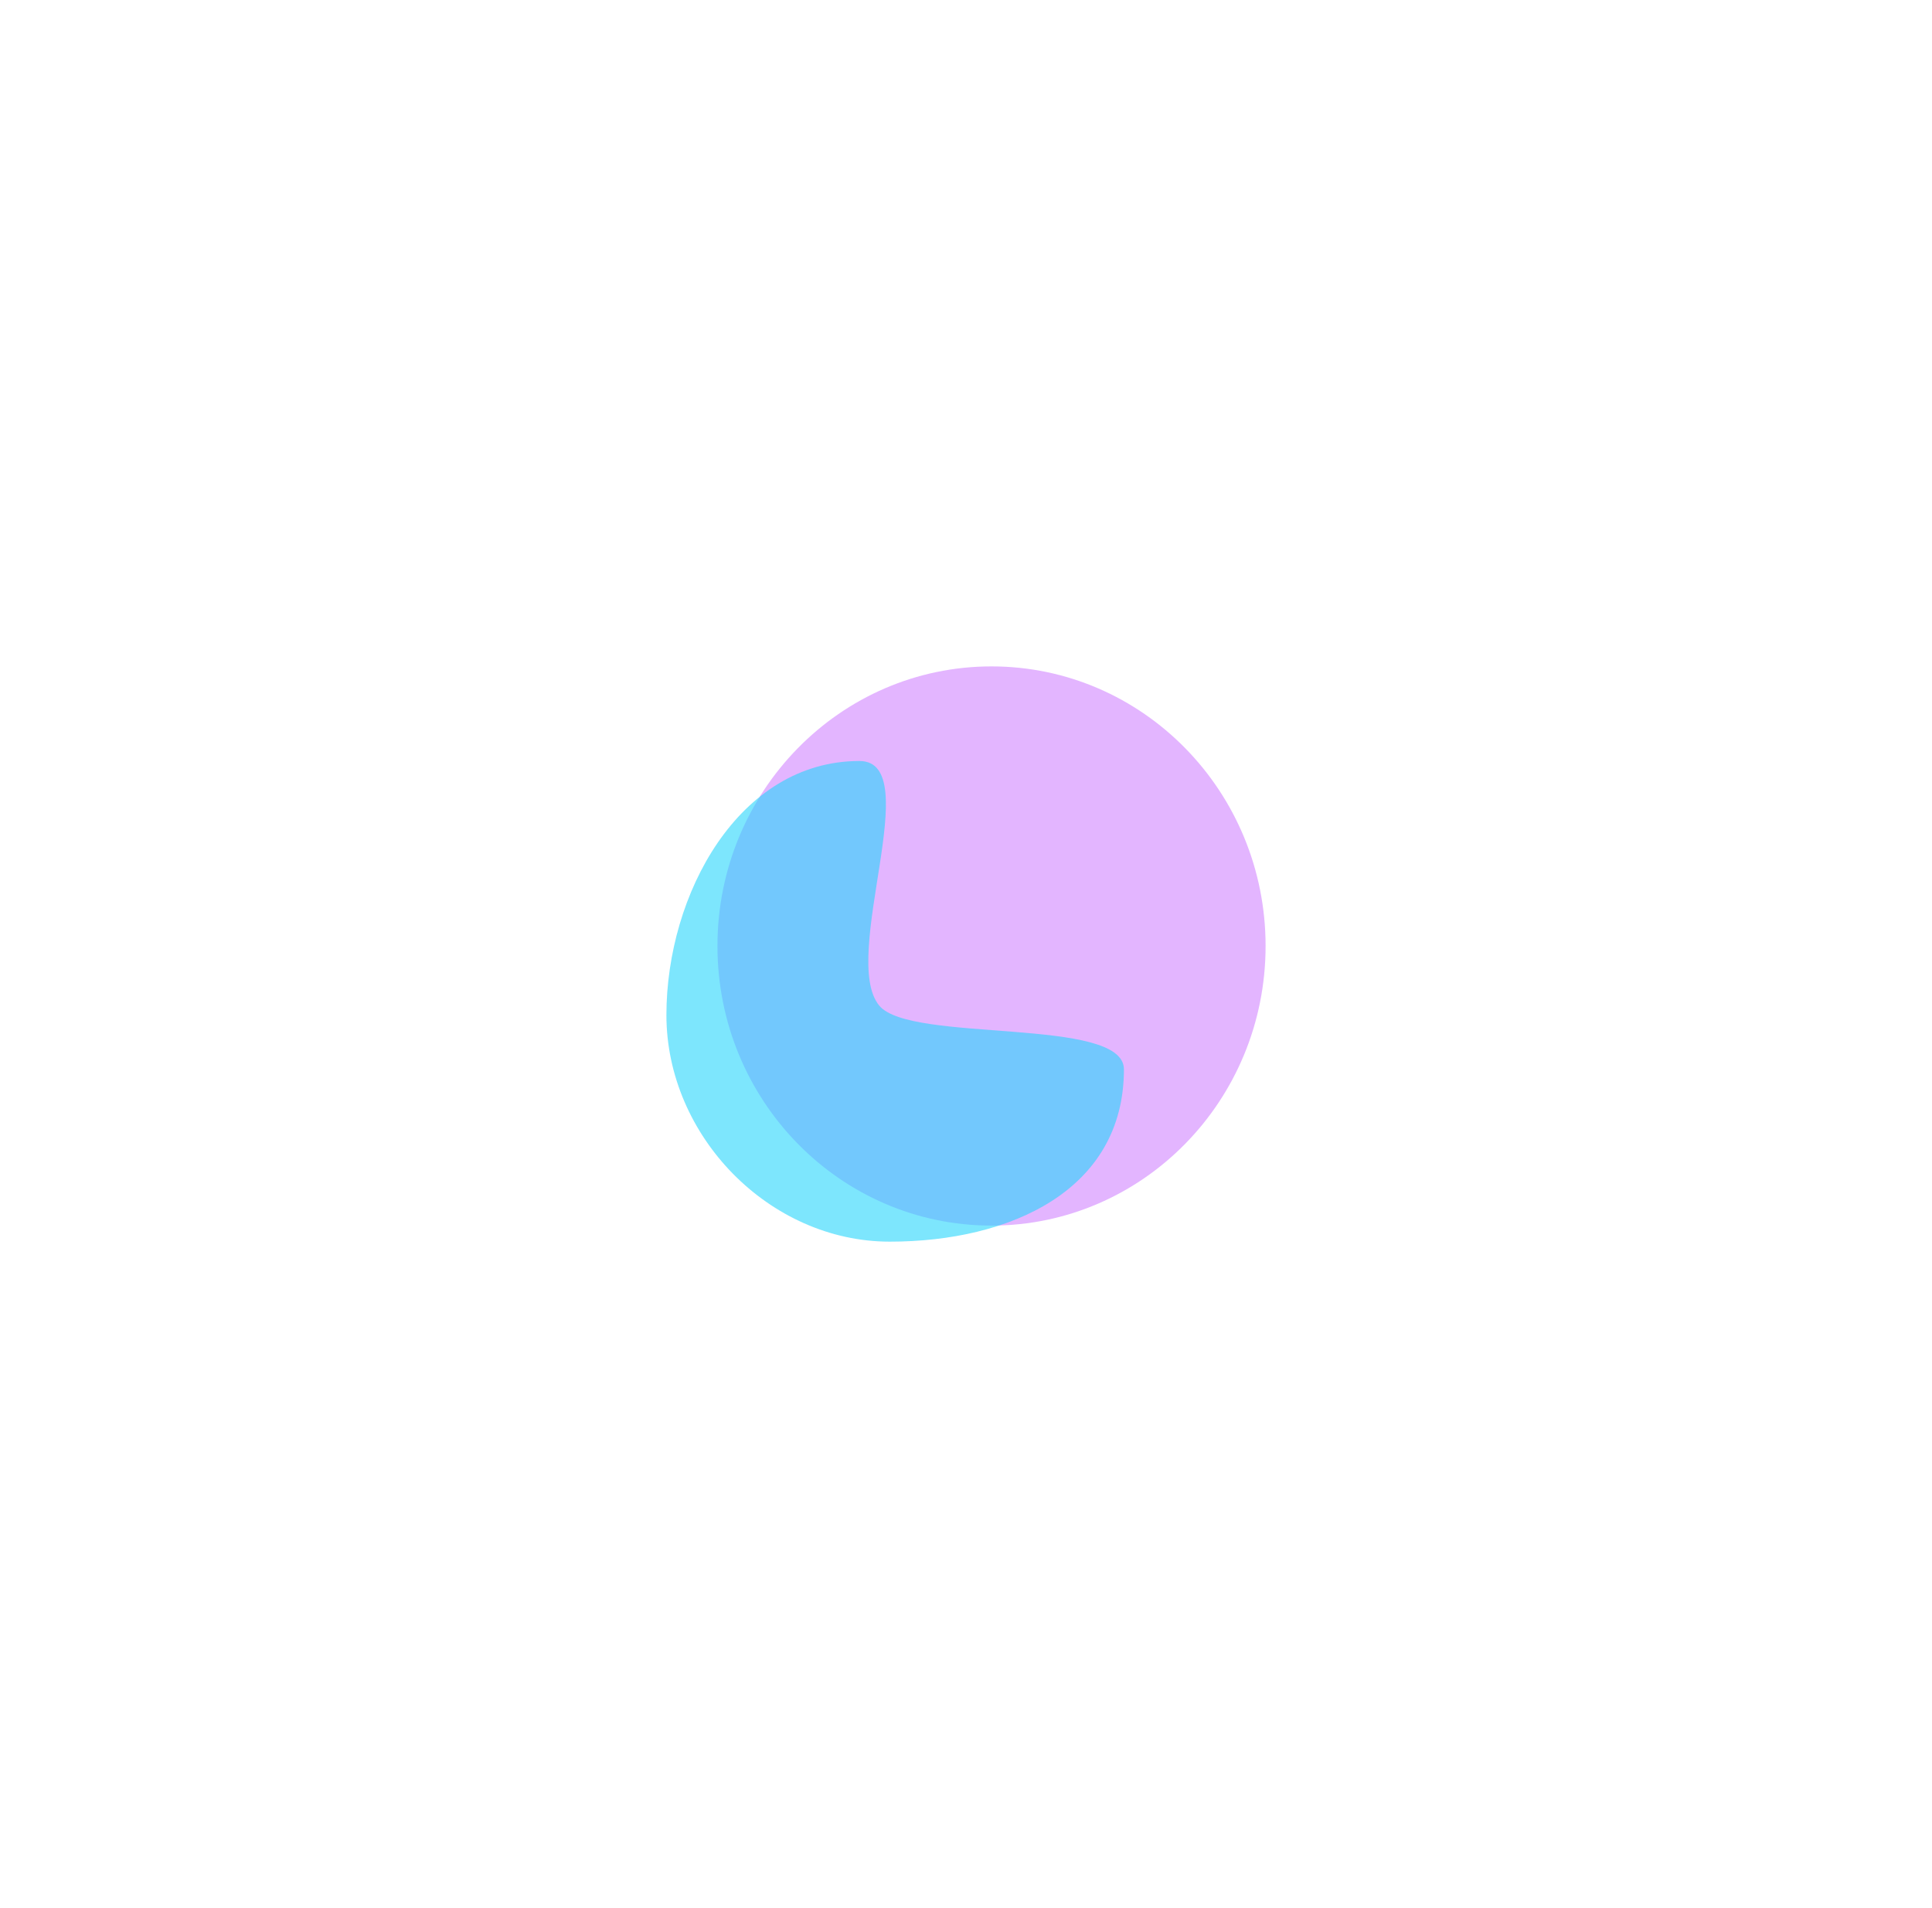 <?xml version="1.0" encoding="UTF-8"?> <svg xmlns="http://www.w3.org/2000/svg" width="1293" height="1277" viewBox="0 0 1293 1277" fill="none"><g filter="url(#filter0_f_2805_1739)"><ellipse cx="663.579" cy="633.123" rx="183.421" ry="187.123" fill="#DCA3FF" fill-opacity="0.8"></ellipse></g><g filter="url(#filter1_f_2805_1739)"><path d="M752.192 715.697C752.192 796.61 676.128 831 595.483 831C514.838 831 446 760.268 446 679.355C446 598.442 494.516 509.312 575.16 509.312C620.355 509.312 561.67 640.694 588.455 673.046C609.465 698.423 752.192 680.129 752.192 715.697Z" fill="#27D5FC" fill-opacity="0.6"></path></g><defs><filter id="filter0_f_2805_1739" x="34.899" y="0.741" width="1257.36" height="1264.76" filterUnits="userSpaceOnUse" color-interpolation-filters="sRGB"><feFlood flood-opacity="0" result="BackgroundImageFix"></feFlood><feBlend mode="normal" in="SourceGraphic" in2="BackgroundImageFix" result="shape"></feBlend><feGaussianBlur stdDeviation="222.629" result="effect1_foregroundBlur_2805_1739"></feGaussianBlur></filter><filter id="filter1_f_2805_1739" x="0.741" y="64.054" width="1196.71" height="1212.2" filterUnits="userSpaceOnUse" color-interpolation-filters="sRGB"><feFlood flood-opacity="0" result="BackgroundImageFix"></feFlood><feBlend mode="normal" in="SourceGraphic" in2="BackgroundImageFix" result="shape"></feBlend><feGaussianBlur stdDeviation="222.629" result="effect1_foregroundBlur_2805_1739"></feGaussianBlur></filter></defs></svg> 